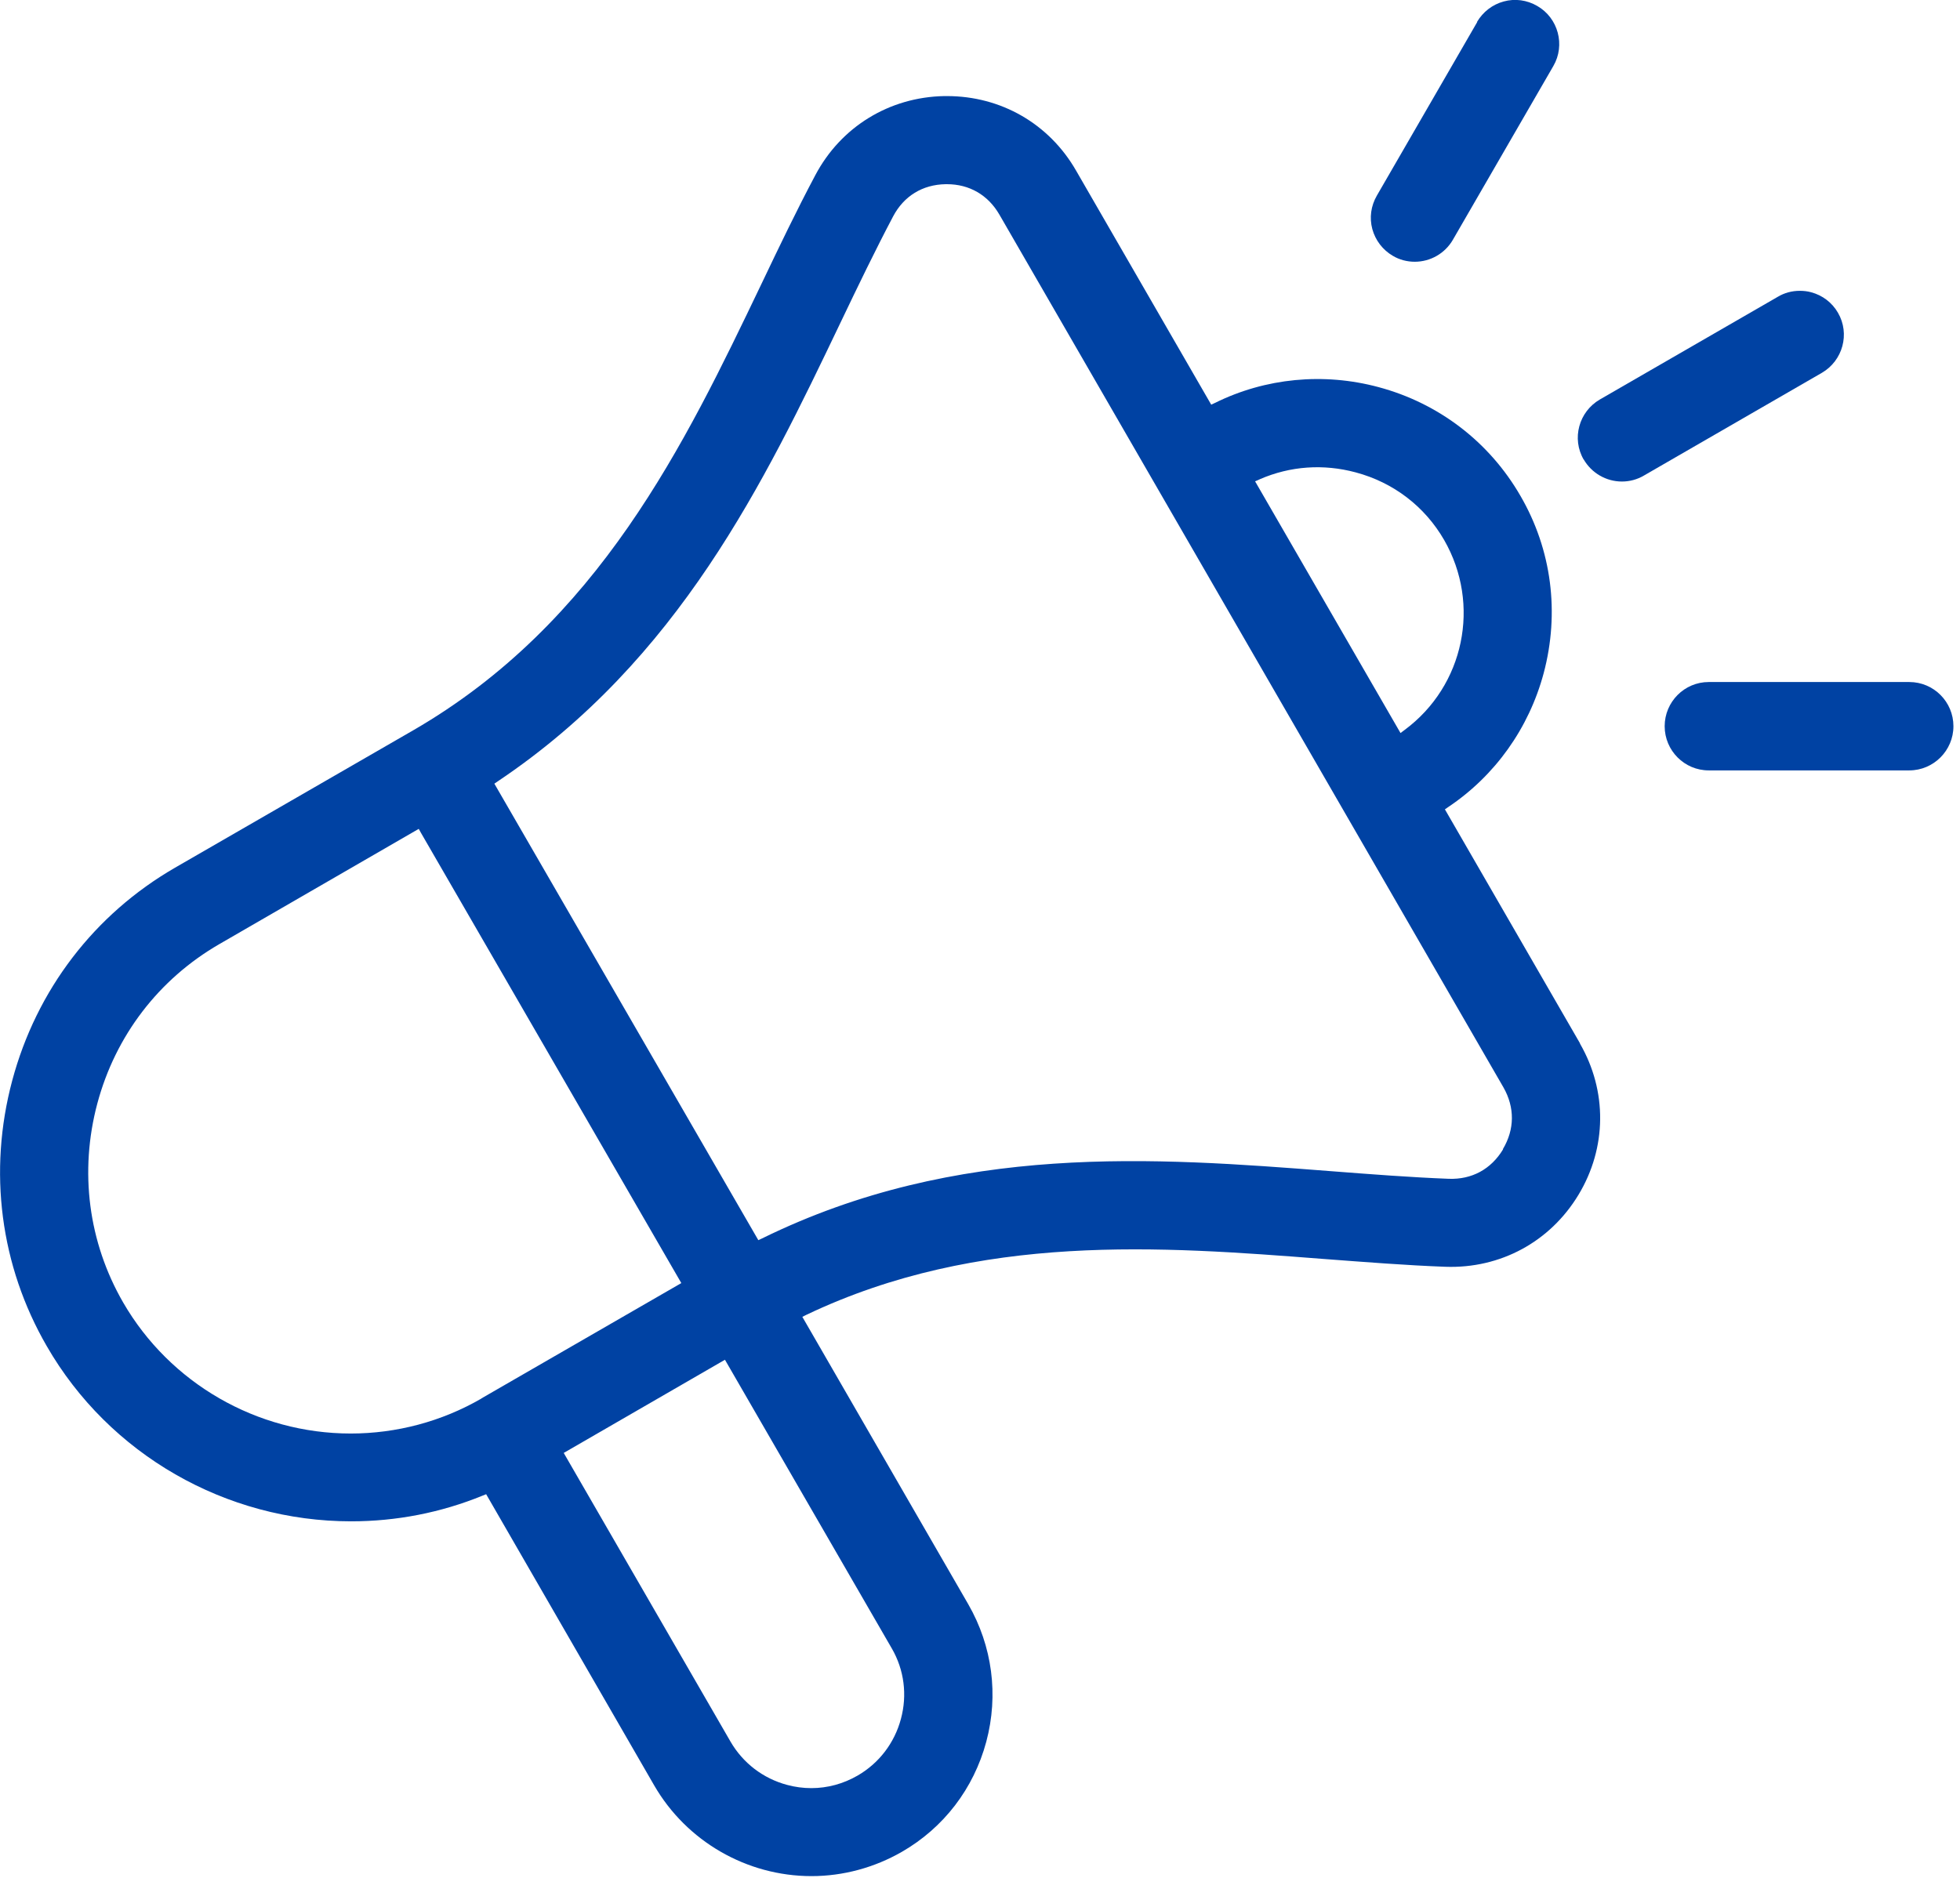 <?xml version="1.0" encoding="UTF-8"?> <svg xmlns="http://www.w3.org/2000/svg" width="31" height="30" viewBox="0 0 31 30" fill="none"><g clip-path="url(#clip0_2001_6428)"><path d="M24.991 16.508L22.853 12.804L22.907 12.767C23.648 12.27 24.182 11.52 24.415 10.651C24.67 9.694 24.543 8.697 24.048 7.845C23.557 6.993 22.756 6.379 21.802 6.124C20.933 5.891 20.015 5.979 19.217 6.374L19.157 6.402L17.019 2.698C16.593 1.957 15.832 1.52 14.977 1.52C14.962 1.52 14.948 1.52 14.934 1.52C14.065 1.537 13.301 2.005 12.895 2.772C12.602 3.323 12.327 3.897 12.037 4.505C10.833 7.018 9.475 9.856 6.53 11.557L2.769 13.727C1.491 14.465 0.577 15.661 0.193 17.096C-0.19 18.53 0.003 20.024 0.741 21.299C1.727 23.009 3.57 24.068 5.553 24.068C6.268 24.068 6.97 23.932 7.632 23.662L7.689 23.639L10.347 28.246C10.858 29.13 11.81 29.681 12.835 29.681C13.335 29.681 13.829 29.547 14.264 29.297C14.925 28.917 15.4 28.297 15.599 27.556C15.797 26.815 15.695 26.042 15.315 25.381L12.69 20.833L12.758 20.799C15.499 19.495 18.379 19.72 20.918 19.916C21.6 19.967 22.236 20.018 22.861 20.041C23.73 20.072 24.517 19.646 24.966 18.902C25.415 18.158 25.423 17.26 24.988 16.508H24.991ZM19.927 7.581C20.407 7.373 20.93 7.336 21.441 7.473C22.038 7.632 22.535 8.012 22.841 8.543C23.426 9.56 23.159 10.85 22.216 11.548L22.151 11.597L19.851 7.615L19.924 7.583L19.927 7.581ZM7.615 22.125C6.987 22.489 6.271 22.679 5.547 22.679C4.064 22.679 2.687 21.884 1.948 20.606C1.397 19.652 1.253 18.533 1.539 17.459C1.826 16.385 2.511 15.491 3.468 14.937L6.623 13.113L6.658 13.176L10.776 20.299L7.615 22.123V22.125ZM14.105 26.079C14.301 26.417 14.352 26.815 14.249 27.195C14.147 27.576 13.903 27.894 13.565 28.09C13.338 28.221 13.088 28.289 12.832 28.289C12.704 28.289 12.574 28.272 12.449 28.238C12.068 28.136 11.75 27.891 11.554 27.553L8.916 22.986L11.466 21.512L14.105 26.079ZM23.773 18.183C23.583 18.498 23.279 18.663 22.912 18.649C22.313 18.626 21.691 18.578 21.032 18.527C18.271 18.314 15.147 18.073 12.054 19.592L11.994 19.62L7.819 12.398L7.873 12.361C10.742 10.438 12.094 7.612 13.287 5.118C13.576 4.513 13.846 3.954 14.125 3.425C14.295 3.102 14.59 2.92 14.957 2.914H14.977C15.332 2.914 15.627 3.085 15.806 3.394L23.779 17.203C23.96 17.521 23.957 17.868 23.77 18.18L23.773 18.183Z" fill="#0042A3"></path><path d="M23.364 0.349L21.776 3.096C21.683 3.258 21.657 3.445 21.705 3.624C21.754 3.803 21.87 3.954 22.029 4.047C22.134 4.11 22.256 4.141 22.376 4.141C22.625 4.141 22.856 4.008 22.98 3.792L24.568 1.045C24.761 0.713 24.645 0.284 24.313 0.094C24.151 5.95442e-05 23.963 -0.026 23.784 0.023C23.605 0.071 23.455 0.188 23.361 0.347L23.364 0.349Z" fill="#0042A3"></path><path d="M25.048 7.268C25.173 7.484 25.403 7.618 25.653 7.618C25.775 7.618 25.895 7.586 26 7.524L28.814 5.899C29.147 5.706 29.263 5.28 29.07 4.948C28.976 4.786 28.826 4.672 28.647 4.624C28.587 4.607 28.525 4.601 28.465 4.601C28.343 4.601 28.224 4.632 28.119 4.695L25.304 6.32C24.972 6.513 24.855 6.939 25.048 7.271V7.268Z" fill="#0042A3"></path><path d="M30.198 10.79H27.025C26.642 10.79 26.329 11.103 26.329 11.489C26.329 11.875 26.642 12.188 27.025 12.188H30.198C30.581 12.188 30.896 11.875 30.896 11.489C30.896 11.103 30.584 10.79 30.198 10.79Z" fill="#0042A3"></path></g><defs><clipPath id="clip0_2001_6428"><rect width="30.896" height="29.681" fill="white"></rect></clipPath></defs></svg> 